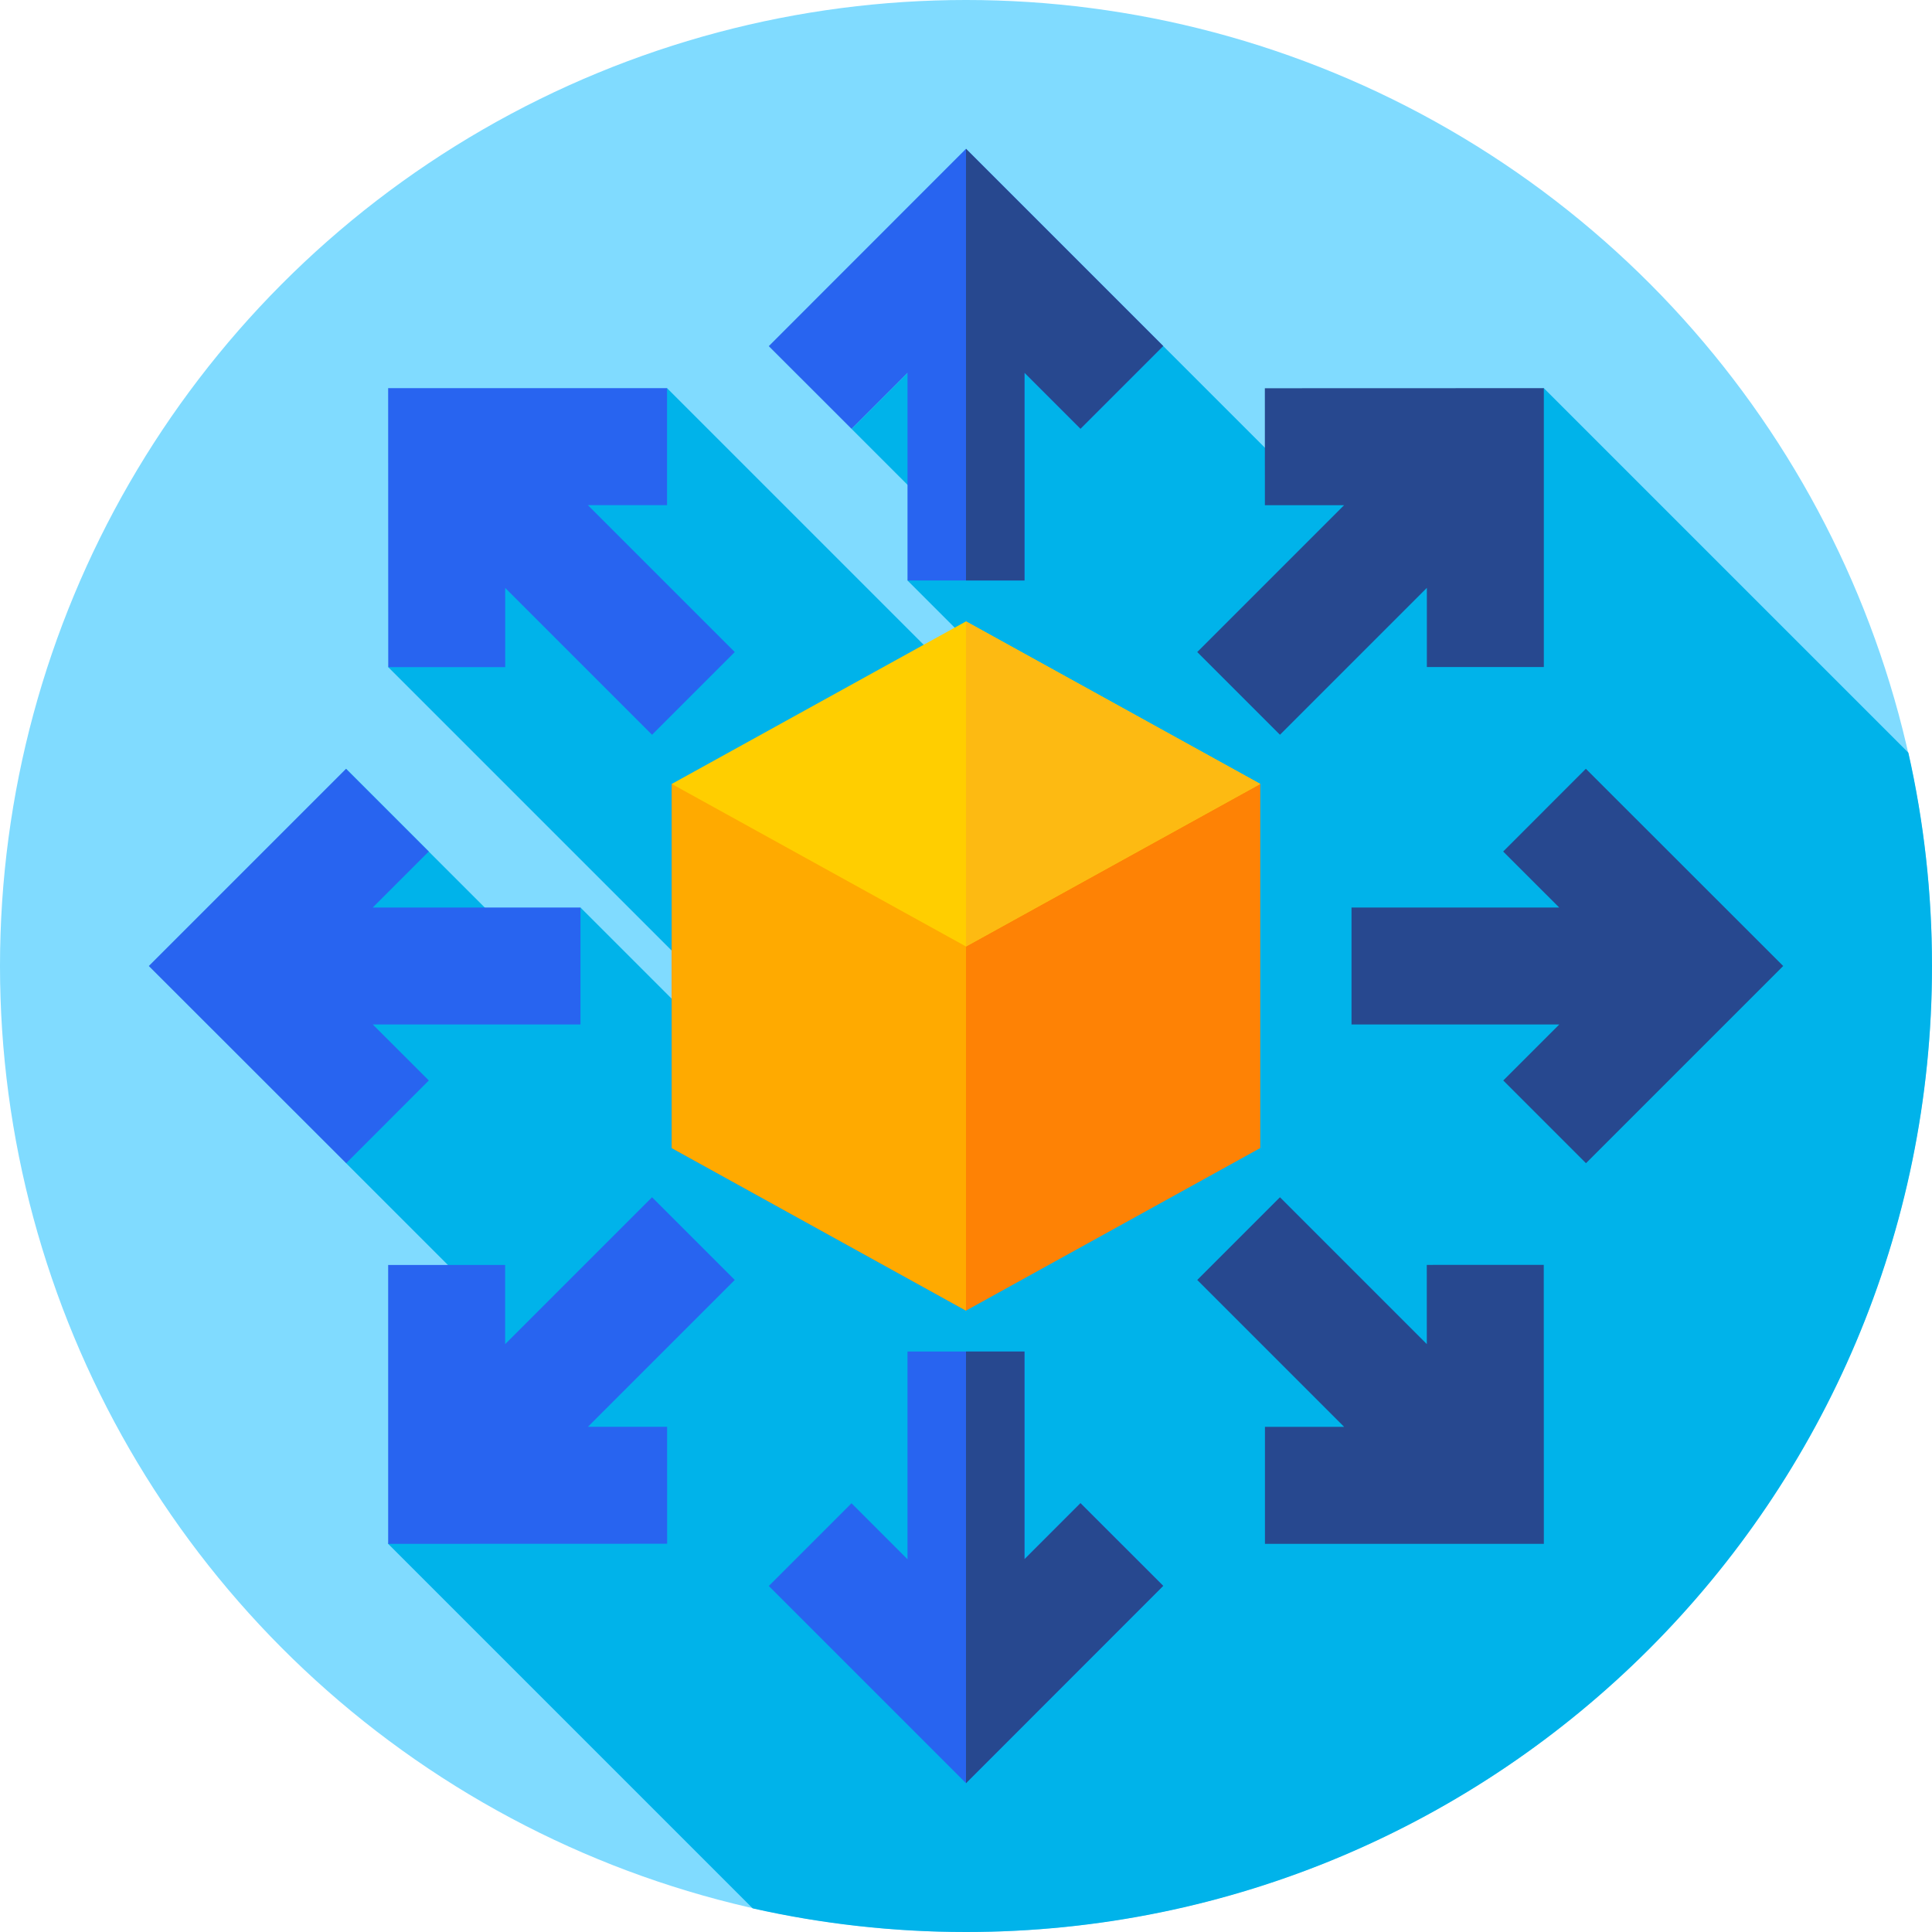 <svg xmlns="http://www.w3.org/2000/svg" id="Capa_1" height="512" viewBox="0 0 512 512" width="512"><circle cx="256" cy="256" fill="#80dbff" r="256"></circle><path d="m512 256c0-19.425-2.164-38.345-6.263-56.532l-96.604-96.604-64.352 25.355-36.521-36.52-52.255-8.416-30.341 30.36 29.307 29.307-14.47 10.883 32.016 32.016-6.38 6.38-89.361-89.361-73.888 73.932 89.339 89.339-6.377 6.377-32.017-32.016-11.19 14.184-50.944-50.944.032 104.524 38.693 38.693-27.557 62.179 96.602 96.602c18.187 4.098 37.106 6.262 56.531 6.262 141.385 0 256-114.615 256-256z" fill="#00b3ea"></path><path d="m178.02 304.247 77.98 43.078 77.98-43.078v-96.494h-155.96z" fill="#fe8205"></path><path d="m256 207.753h-77.98v96.494l77.98 43.078z" fill="#fa0"></path><path d="m256 250.831-77.98-43.078 77.98-43.078 77.98 43.078z" fill="#ffce00"></path><path d="m256 164.675v86.156l77.98-43.078z" fill="#fdba12"></path><path d="m308.26 91.699-52.263-52.263-52.261 52.294 21.928 21.914 14.837-14.847v55.036h31v-55.053l14.839 14.839z" fill="#2864f0"></path><path d="m256 153.833h15.501v-55.053l14.839 14.839 21.92-21.92-52.26-52.261z" fill="#27488f"></path><path d="m286.336 398.356-14.836 14.847v-55.036h-31v55.054l-14.84-14.84-21.92 21.92 52.263 52.263 52.261-52.294z" fill="#2864f0"></path><path d="m256 472.562.003.002 52.261-52.294-21.928-21.914-14.836 14.847v-55.036h-15.5z" fill="#27488f"></path><path d="m420.269 203.736-21.913 21.928 14.847 14.836h-55.036v31h55.053l-14.839 14.84 21.92 21.921 52.263-52.263z" fill="#27488f"></path><path d="m153.833 240.5h-55.053l14.839-14.839-21.92-21.921-52.263 52.262 52.295 52.262 21.913-21.928-14.847-14.836h55.036z" fill="#2864f0"></path><path d="m335.2 102.888.01 31 20.989-.007-38.916 38.916 21.92 21.92 38.929-38.929v20.986l31 .001.001-73.911z" fill="#27488f"></path><path d="m155.801 378.118 38.916-38.915-21.92-21.921-38.93 38.929v-20.986h-31v73.91l73.932-.024-.01-31z" fill="#2864f0"></path><path d="m194.718 172.797-38.93-38.93 20.987.001v-31l-73.911-.001.024 73.933 31-.01-.007-20.99 38.917 38.917z" fill="#2864f0"></path><path d="m335.226 409.132 73.911.002-.025-73.934-31 .011.007 20.989-38.916-38.916-21.92 21.92 38.929 38.929-20.986-.001z" fill="#27488f"></path></svg>